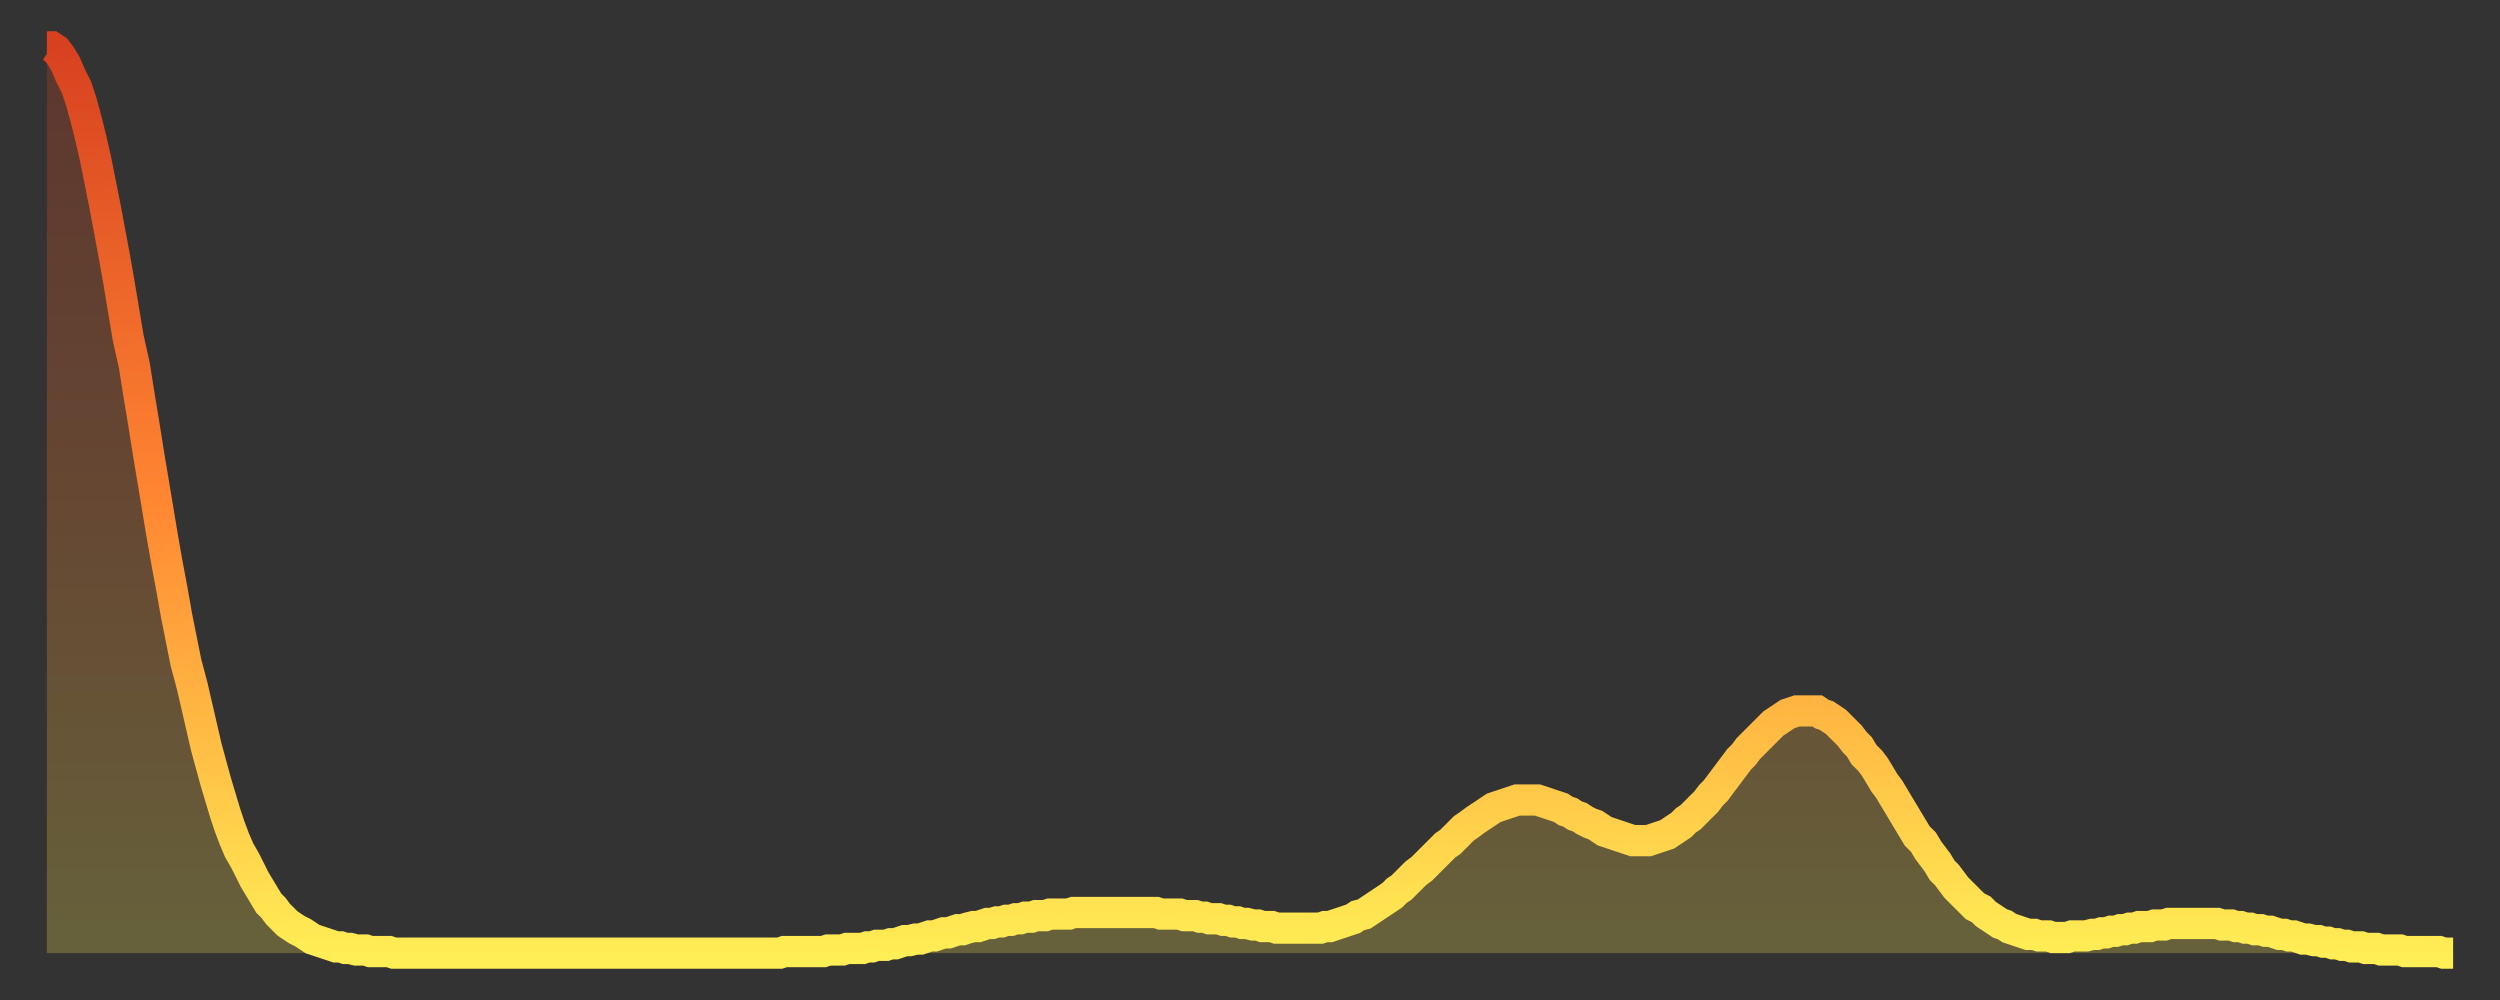 <?xml version="1.0" encoding="utf-8" ?>
<svg baseProfile="full" height="64" version="1.1" width="160" xmlns="http://www.w3.org/2000/svg" xmlns:ev="http://www.w3.org/2001/xml-events" xmlns:xlink="http://www.w3.org/1999/xlink"><rect width="100%" height="100%" fill="#333333" stroke="none"/><defs><linearGradient id="id18874" x1="0" x2="0" y1="0" y2="1"><stop offset="0%" stop-color="#d84120" /><stop offset="50%" stop-color="#ff8632" /><stop offset="100%" stop-color="#ffee55" /></linearGradient></defs><g transform="translate(3,3)"><g><path d="M 0.0 0.0 0.3 0.0 0.6 0.2 0.9 0.6 1.2 1.1 1.5 1.8 1.9 2.6 2.2 3.5 2.5 4.6 2.8 5.8 3.1 7.1 3.4 8.6 3.7 10.1 4.0 11.7 4.3 13.3 4.6 15.0 4.9 16.8 5.2 18.6 5.6 20.4 5.9 22.3 6.2 24.1 6.5 26.0 6.8 27.8 7.1 29.6 7.4 31.4 7.7 33.1 8.0 34.7 8.3 36.4 8.6 37.9 8.9 39.4 9.3 40.9 9.6 42.2 9.9 43.5 10.2 44.8 10.5 45.9 10.8 47.0 11.1 48.0 11.4 49.0 11.7 49.9 12.0 50.7 12.3 51.4 12.7 52.1 13.0 52.7 13.3 53.3 13.6 53.8 13.9 54.3 14.2 54.8 14.5 55.1 14.8 55.5 15.1 55.8 15.4 56.1 15.7 56.3 16.0 56.5 16.4 56.7 16.7 56.9 17.0 57.1 17.3 57.2 17.6 57.3 17.9 57.4 18.2 57.5 18.5 57.6 18.8 57.6 19.1 57.7 19.4 57.7 19.8 57.8 20.1 57.8 20.4 57.8 20.7 57.9 21.0 57.9 21.3 57.9 21.6 57.9 21.9 57.9 22.2 58.0 22.5 58.0 22.8 58.0 23.1 58.0 23.5 58.0 23.8 58.0 24.1 58.0 24.4 58.0 24.7 58.0 25.0 58.0 25.3 58.0 25.6 58.0 25.9 58.0 26.2 58.0 26.5 58.0 26.8 58.0 27.2 58.0 27.5 58.0 27.8 58.0 28.1 58.0 28.4 58.0 28.7 58.0 29.0 58.0 29.3 58.0 29.6 58.0 29.9 58.0 30.2 58.0 30.6 58.0 30.9 58.0 31.2 58.0 31.5 58.0 31.8 58.0 32.1 58.0 32.4 58.0 32.7 58.0 33.0 58.0 33.3 58.0 33.6 58.0 33.9 58.0 34.3 58.0 34.6 58.0 34.9 58.0 35.2 58.0 35.5 58.0 35.8 58.0 36.1 58.0 36.4 58.0 36.7 58.0 37.0 58.0 37.3 58.0 37.7 58.0 38.0 58.0 38.3 58.0 38.6 58.0 38.9 58.0 39.2 58.0 39.5 58.0 39.8 58.0 40.1 58.0 40.4 58.0 40.7 58.0 41.0 58.0 41.4 58.0 41.7 58.0 42.0 58.0 42.3 58.0 42.6 58.0 42.9 58.0 43.2 58.0 43.5 58.0 43.8 58.0 44.1 58.0 44.4 58.0 44.7 58.0 45.1 58.0 45.4 58.0 45.7 58.0 46.0 58.0 46.3 58.0 46.6 58.0 46.9 58.0 47.2 57.9 47.5 57.9 47.8 57.9 48.1 57.9 48.5 57.9 48.8 57.9 49.1 57.9 49.4 57.9 49.7 57.9 50.0 57.8 50.3 57.8 50.6 57.8 50.9 57.8 51.2 57.7 51.5 57.7 51.8 57.7 52.2 57.7 52.5 57.6 52.8 57.6 53.1 57.5 53.4 57.5 53.7 57.5 54.0 57.4 54.3 57.4 54.6 57.3 54.9 57.2 55.2 57.2 55.6 57.1 55.9 57.1 56.2 57.0 56.5 56.9 56.8 56.9 57.1 56.8 57.4 56.7 57.7 56.7 58.0 56.6 58.3 56.5 58.6 56.5 58.9 56.4 59.3 56.3 59.6 56.3 59.9 56.2 60.2 56.1 60.5 56.1 60.8 56.0 61.1 56.0 61.4 55.9 61.7 55.9 62.0 55.8 62.3 55.8 62.6 55.7 63.0 55.7 63.3 55.6 63.6 55.6 63.9 55.6 64.2 55.5 64.5 55.5 64.8 55.5 65.1 55.5 65.4 55.5 65.7 55.4 66.0 55.4 66.4 55.4 66.7 55.4 67.0 55.4 67.3 55.4 67.6 55.4 67.9 55.4 68.2 55.4 68.5 55.4 68.8 55.4 69.1 55.4 69.4 55.4 69.7 55.4 70.1 55.4 70.4 55.4 70.7 55.4 71.0 55.4 71.3 55.5 71.6 55.5 71.9 55.5 72.2 55.5 72.5 55.5 72.8 55.6 73.1 55.6 73.5 55.6 73.8 55.7 74.1 55.7 74.4 55.8 74.7 55.8 75.0 55.8 75.3 55.9 75.6 55.9 75.9 56.0 76.2 56.0 76.5 56.1 76.8 56.1 77.2 56.2 77.5 56.2 77.8 56.3 78.1 56.3 78.4 56.3 78.7 56.4 79.0 56.4 79.3 56.4 79.6 56.4 79.9 56.4 80.2 56.4 80.5 56.4 80.9 56.4 81.2 56.4 81.5 56.4 81.8 56.3 82.1 56.3 82.4 56.2 82.7 56.1 83.0 56.0 83.3 55.9 83.6 55.8 83.9 55.6 84.3 55.5 84.6 55.3 84.9 55.1 85.2 54.9 85.5 54.7 85.8 54.5 86.1 54.3 86.4 54.0 86.7 53.8 87.0 53.5 87.3 53.2 87.6 52.9 88.0 52.6 88.3 52.3 88.6 52.0 88.9 51.7 89.2 51.4 89.5 51.1 89.8 50.9 90.1 50.6 90.4 50.3 90.7 50.0 91.0 49.8 91.4 49.5 91.7 49.3 92.0 49.1 92.3 48.9 92.6 48.7 92.9 48.6 93.2 48.5 93.5 48.4 93.8 48.3 94.1 48.2 94.4 48.2 94.7 48.2 95.1 48.2 95.4 48.2 95.7 48.3 96.0 48.4 96.3 48.5 96.6 48.6 96.9 48.7 97.2 48.9 97.5 49.0 97.8 49.2 98.1 49.3 98.4 49.5 98.8 49.7 99.1 49.8 99.4 50.0 99.7 50.2 100.0 50.3 100.3 50.4 100.6 50.5 100.9 50.6 101.2 50.7 101.5 50.8 101.8 50.8 102.2 50.8 102.5 50.8 102.8 50.7 103.1 50.6 103.4 50.5 103.7 50.4 104.0 50.2 104.3 50.0 104.6 49.8 104.9 49.5 105.2 49.3 105.5 49.0 105.9 48.6 106.2 48.3 106.5 47.9 106.8 47.6 107.1 47.2 107.4 46.8 107.7 46.4 108.0 46.0 108.3 45.6 108.6 45.3 108.9 44.9 109.3 44.5 109.6 44.2 109.9 43.9 110.2 43.6 110.5 43.3 110.8 43.1 111.1 42.9 111.4 42.7 111.7 42.6 112.0 42.5 112.3 42.5 112.6 42.5 113.0 42.5 113.3 42.5 113.6 42.7 113.9 42.8 114.2 43.0 114.5 43.2 114.8 43.5 115.1 43.8 115.4 44.1 115.7 44.5 116.0 44.8 116.3 45.3 116.7 45.7 117.0 46.1 117.3 46.6 117.6 47.1 117.9 47.5 118.2 48.0 118.5 48.5 118.8 49.0 119.1 49.5 119.4 50.0 119.7 50.5 120.1 50.9 120.4 51.4 120.7 51.8 121.0 52.2 121.3 52.7 121.6 53.0 121.9 53.4 122.2 53.8 122.5 54.1 122.8 54.4 123.1 54.7 123.4 55.0 123.8 55.2 124.1 55.5 124.4 55.7 124.7 55.9 125.0 56.1 125.3 56.2 125.6 56.4 125.9 56.5 126.2 56.6 126.5 56.7 126.8 56.8 127.2 56.8 127.5 56.9 127.8 56.9 128.1 56.9 128.4 57.0 128.7 57.0 129.0 57.0 129.3 57.0 129.6 56.9 129.9 56.9 130.2 56.9 130.5 56.9 130.9 56.8 131.2 56.8 131.5 56.7 131.8 56.7 132.1 56.6 132.4 56.6 132.7 56.5 133.0 56.5 133.3 56.4 133.6 56.4 133.9 56.3 134.2 56.3 134.6 56.3 134.9 56.2 135.2 56.2 135.5 56.2 135.8 56.1 136.1 56.1 136.4 56.1 136.7 56.1 137.0 56.1 137.3 56.1 137.6 56.1 138.0 56.1 138.3 56.1 138.6 56.1 138.9 56.1 139.2 56.2 139.5 56.2 139.8 56.2 140.1 56.3 140.4 56.3 140.7 56.4 141.0 56.4 141.3 56.5 141.7 56.5 142.0 56.6 142.3 56.6 142.6 56.7 142.9 56.8 143.2 56.8 143.5 56.9 143.8 56.9 144.1 57.0 144.4 57.1 144.7 57.1 145.1 57.2 145.4 57.2 145.7 57.3 146.0 57.3 146.3 57.4 146.6 57.4 146.9 57.5 147.2 57.5 147.5 57.6 147.8 57.6 148.1 57.6 148.4 57.7 148.8 57.7 149.1 57.7 149.4 57.8 149.7 57.8 150.0 57.8 150.3 57.8 150.6 57.8 150.9 57.9 151.2 57.9 151.5 57.9 151.8 57.9 152.1 57.9 152.5 57.9 152.8 57.9 153.1 57.9 153.4 58.0 153.7 58.0 154.0 58.0" fill="none" id="graph-curve" opacity="1" stroke="url(#id18874)" stroke-width="2" /><path d="M 0 58 L 0.0 0.0 0.3 0.0 0.6 0.2 0.9 0.6 1.2 1.1 1.5 1.8 1.9 2.6 2.2 3.5 2.5 4.6 2.8 5.8 3.1 7.1 3.4 8.6 3.7 10.1 4.0 11.7 4.3 13.3 4.6 15.0 4.9 16.8 5.2 18.6 5.6 20.4 5.9 22.3 6.2 24.1 6.5 26.0 6.8 27.8 7.1 29.6 7.4 31.4 7.7 33.1 8.0 34.7 8.3 36.4 8.6 37.9 8.9 39.4 9.3 40.9 9.6 42.2 9.9 43.5 10.2 44.8 10.5 45.9 10.8 47.0 11.1 48.0 11.4 49.0 11.7 49.9 12.0 50.7 12.3 51.4 12.7 52.1 13.0 52.7 13.3 53.3 13.6 53.8 13.9 54.3 14.2 54.8 14.5 55.1 14.8 55.5 15.1 55.8 15.4 56.1 15.7 56.3 16.0 56.5 16.4 56.7 16.7 56.9 17.0 57.1 17.3 57.2 17.6 57.3 17.9 57.4 18.2 57.5 18.5 57.6 18.8 57.6 19.1 57.7 19.4 57.7 19.8 57.8 20.1 57.8 20.4 57.8 20.7 57.9 21.0 57.9 21.3 57.9 21.6 57.9 21.9 57.9 22.2 58.0 22.5 58.0 22.8 58.0 23.1 58.0 23.5 58.0 23.8 58.0 24.1 58.0 24.4 58.0 24.7 58.0 25.0 58.0 25.3 58.0 25.6 58.0 25.9 58.0 26.2 58.0 26.5 58.0 26.8 58.0 27.2 58.0 27.5 58.0 27.8 58.0 28.1 58.0 28.4 58.0 28.7 58.0 29.0 58.0 29.3 58.0 29.6 58.0 29.9 58.0 30.2 58.0 30.6 58.0 30.9 58.0 31.2 58.0 31.5 58.0 31.8 58.0 32.1 58.0 32.4 58.0 32.7 58.0 33.0 58.0 33.3 58.0 33.6 58.0 33.9 58.0 34.3 58.0 34.6 58.0 34.9 58.0 35.2 58.0 35.5 58.0 35.8 58.0 36.1 58.0 36.4 58.0 36.7 58.0 37.0 58.0 37.3 58.0 37.7 58.0 38.0 58.0 38.3 58.0 38.6 58.0 38.9 58.0 39.2 58.0 39.5 58.0 39.8 58.0 40.1 58.0 40.4 58.0 40.7 58.0 41.0 58.0 41.4 58.0 41.7 58.0 42.0 58.0 42.3 58.0 42.6 58.0 42.9 58.0 43.2 58.0 43.5 58.0 43.8 58.0 44.1 58.0 44.4 58.0 44.7 58.0 45.1 58.0 45.4 58.0 45.7 58.0 46.0 58.0 46.3 58.0 46.6 58.0 46.9 58.0 47.2 57.9 47.5 57.9 47.8 57.9 48.1 57.9 48.5 57.9 48.8 57.9 49.1 57.9 49.4 57.9 49.7 57.9 50.0 57.8 50.3 57.8 50.6 57.8 50.9 57.8 51.2 57.7 51.5 57.7 51.8 57.7 52.2 57.7 52.5 57.6 52.8 57.6 53.1 57.5 53.4 57.5 53.7 57.5 54.0 57.4 54.3 57.4 54.6 57.3 54.9 57.2 55.2 57.2 55.6 57.1 55.9 57.1 56.2 57.0 56.5 56.9 56.8 56.9 57.1 56.8 57.4 56.7 57.7 56.7 58.0 56.6 58.3 56.5 58.6 56.5 58.9 56.4 59.3 56.3 59.6 56.3 59.9 56.2 60.2 56.1 60.5 56.1 60.8 56.0 61.1 56.0 61.4 55.9 61.7 55.9 62.0 55.8 62.3 55.8 62.6 55.7 63.0 55.7 63.3 55.6 63.6 55.6 63.9 55.6 64.2 55.5 64.5 55.5 64.8 55.5 65.1 55.5 65.4 55.5 65.7 55.4 66.0 55.4 66.4 55.4 66.7 55.4 67.0 55.4 67.3 55.4 67.6 55.4 67.9 55.4 68.2 55.4 68.5 55.4 68.8 55.4 69.1 55.4 69.4 55.4 69.7 55.4 70.1 55.4 70.4 55.4 70.7 55.4 71.0 55.4 71.3 55.5 71.6 55.5 71.9 55.5 72.2 55.5 72.5 55.5 72.8 55.6 73.1 55.6 73.5 55.6 73.8 55.7 74.1 55.7 74.4 55.8 74.7 55.8 75.0 55.8 75.3 55.9 75.6 55.9 75.9 56.0 76.2 56.0 76.5 56.1 76.8 56.1 77.2 56.2 77.5 56.2 77.8 56.3 78.1 56.3 78.4 56.3 78.7 56.4 79.0 56.4 79.3 56.4 79.6 56.4 79.9 56.4 80.2 56.4 80.5 56.4 80.9 56.4 81.2 56.4 81.5 56.4 81.8 56.3 82.1 56.3 82.4 56.2 82.7 56.1 83.0 56.0 83.3 55.9 83.6 55.8 83.9 55.6 84.3 55.5 84.6 55.3 84.9 55.1 85.2 54.9 85.5 54.7 85.8 54.5 86.1 54.3 86.4 54.0 86.7 53.8 87.0 53.5 87.3 53.2 87.6 52.9 88.0 52.6 88.3 52.3 88.6 52.0 88.9 51.7 89.2 51.4 89.5 51.1 89.8 50.9 90.1 50.6 90.4 50.3 90.7 50.0 91.0 49.8 91.4 49.5 91.7 49.3 92.0 49.1 92.3 48.9 92.6 48.7 92.9 48.6 93.2 48.5 93.5 48.4 93.8 48.3 94.1 48.2 94.4 48.2 94.7 48.2 95.1 48.2 95.4 48.2 95.7 48.3 96.0 48.4 96.3 48.5 96.6 48.6 96.9 48.7 97.2 48.9 97.5 49.0 97.8 49.2 98.1 49.3 98.4 49.5 98.8 49.7 99.1 49.8 99.4 50.0 99.7 50.2 100.0 50.3 100.3 50.4 100.6 50.5 100.9 50.6 101.2 50.7 101.5 50.8 101.8 50.8 102.2 50.8 102.5 50.8 102.8 50.7 103.1 50.6 103.4 50.5 103.7 50.4 104.0 50.2 104.3 50.0 104.6 49.8 104.9 49.5 105.2 49.3 105.5 49.0 105.9 48.6 106.2 48.3 106.5 47.9 106.8 47.6 107.1 47.2 107.4 46.8 107.7 46.4 108.0 46.0 108.3 45.6 108.6 45.3 108.9 44.9 109.3 44.5 109.6 44.2 109.9 43.9 110.2 43.6 110.5 43.3 110.8 43.1 111.1 42.9 111.4 42.7 111.7 42.6 112.0 42.5 112.3 42.5 112.6 42.5 113.0 42.5 113.3 42.5 113.6 42.7 113.9 42.8 114.2 43.0 114.5 43.2 114.8 43.5 115.1 43.8 115.4 44.1 115.7 44.5 116.0 44.8 116.3 45.3 116.7 45.7 117.0 46.1 117.3 46.6 117.6 47.1 117.9 47.5 118.2 48.0 118.5 48.5 118.8 49.0 119.1 49.5 119.4 50.0 119.7 50.5 120.1 50.9 120.4 51.4 120.7 51.8 121.0 52.2 121.3 52.7 121.6 53.0 121.9 53.4 122.2 53.8 122.5 54.1 122.8 54.4 123.1 54.7 123.4 55.0 123.8 55.2 124.1 55.5 124.4 55.7 124.7 55.9 125.0 56.1 125.3 56.2 125.6 56.4 125.9 56.5 126.2 56.6 126.5 56.7 126.8 56.8 127.2 56.8 127.5 56.9 127.8 56.9 128.1 56.9 128.4 57.0 128.7 57.0 129.0 57.0 129.3 57.0 129.6 56.9 129.9 56.9 130.2 56.9 130.5 56.9 130.9 56.8 131.2 56.8 131.5 56.7 131.8 56.7 132.1 56.6 132.4 56.6 132.7 56.5 133.0 56.5 133.3 56.4 133.6 56.4 133.9 56.3 134.2 56.3 134.6 56.3 134.9 56.2 135.2 56.2 135.5 56.2 135.8 56.1 136.1 56.1 136.4 56.1 136.7 56.1 137.0 56.1 137.3 56.1 137.6 56.1 138.0 56.1 138.3 56.1 138.6 56.1 138.9 56.1 139.2 56.2 139.5 56.2 139.8 56.2 140.1 56.3 140.4 56.3 140.7 56.4 141.0 56.4 141.3 56.5 141.7 56.5 142.0 56.6 142.3 56.6 142.6 56.7 142.9 56.8 143.2 56.8 143.5 56.9 143.8 56.9 144.1 57.0 144.4 57.1 144.7 57.1 145.1 57.2 145.4 57.2 145.7 57.3 146.0 57.3 146.3 57.4 146.6 57.4 146.9 57.5 147.2 57.5 147.5 57.6 147.8 57.6 148.1 57.6 148.4 57.7 148.8 57.7 149.1 57.7 149.4 57.8 149.7 57.8 150.0 57.8 150.3 57.8 150.6 57.8 150.9 57.9 151.2 57.9 151.5 57.9 151.8 57.9 152.1 57.9 152.5 57.9 152.8 57.9 153.1 57.9 153.4 58.0 153.7 58.0 154.0 58.0 154 58" fill="url(#id18874)" fill-opacity=".25" id="graph-shadow" /></g></g></svg>